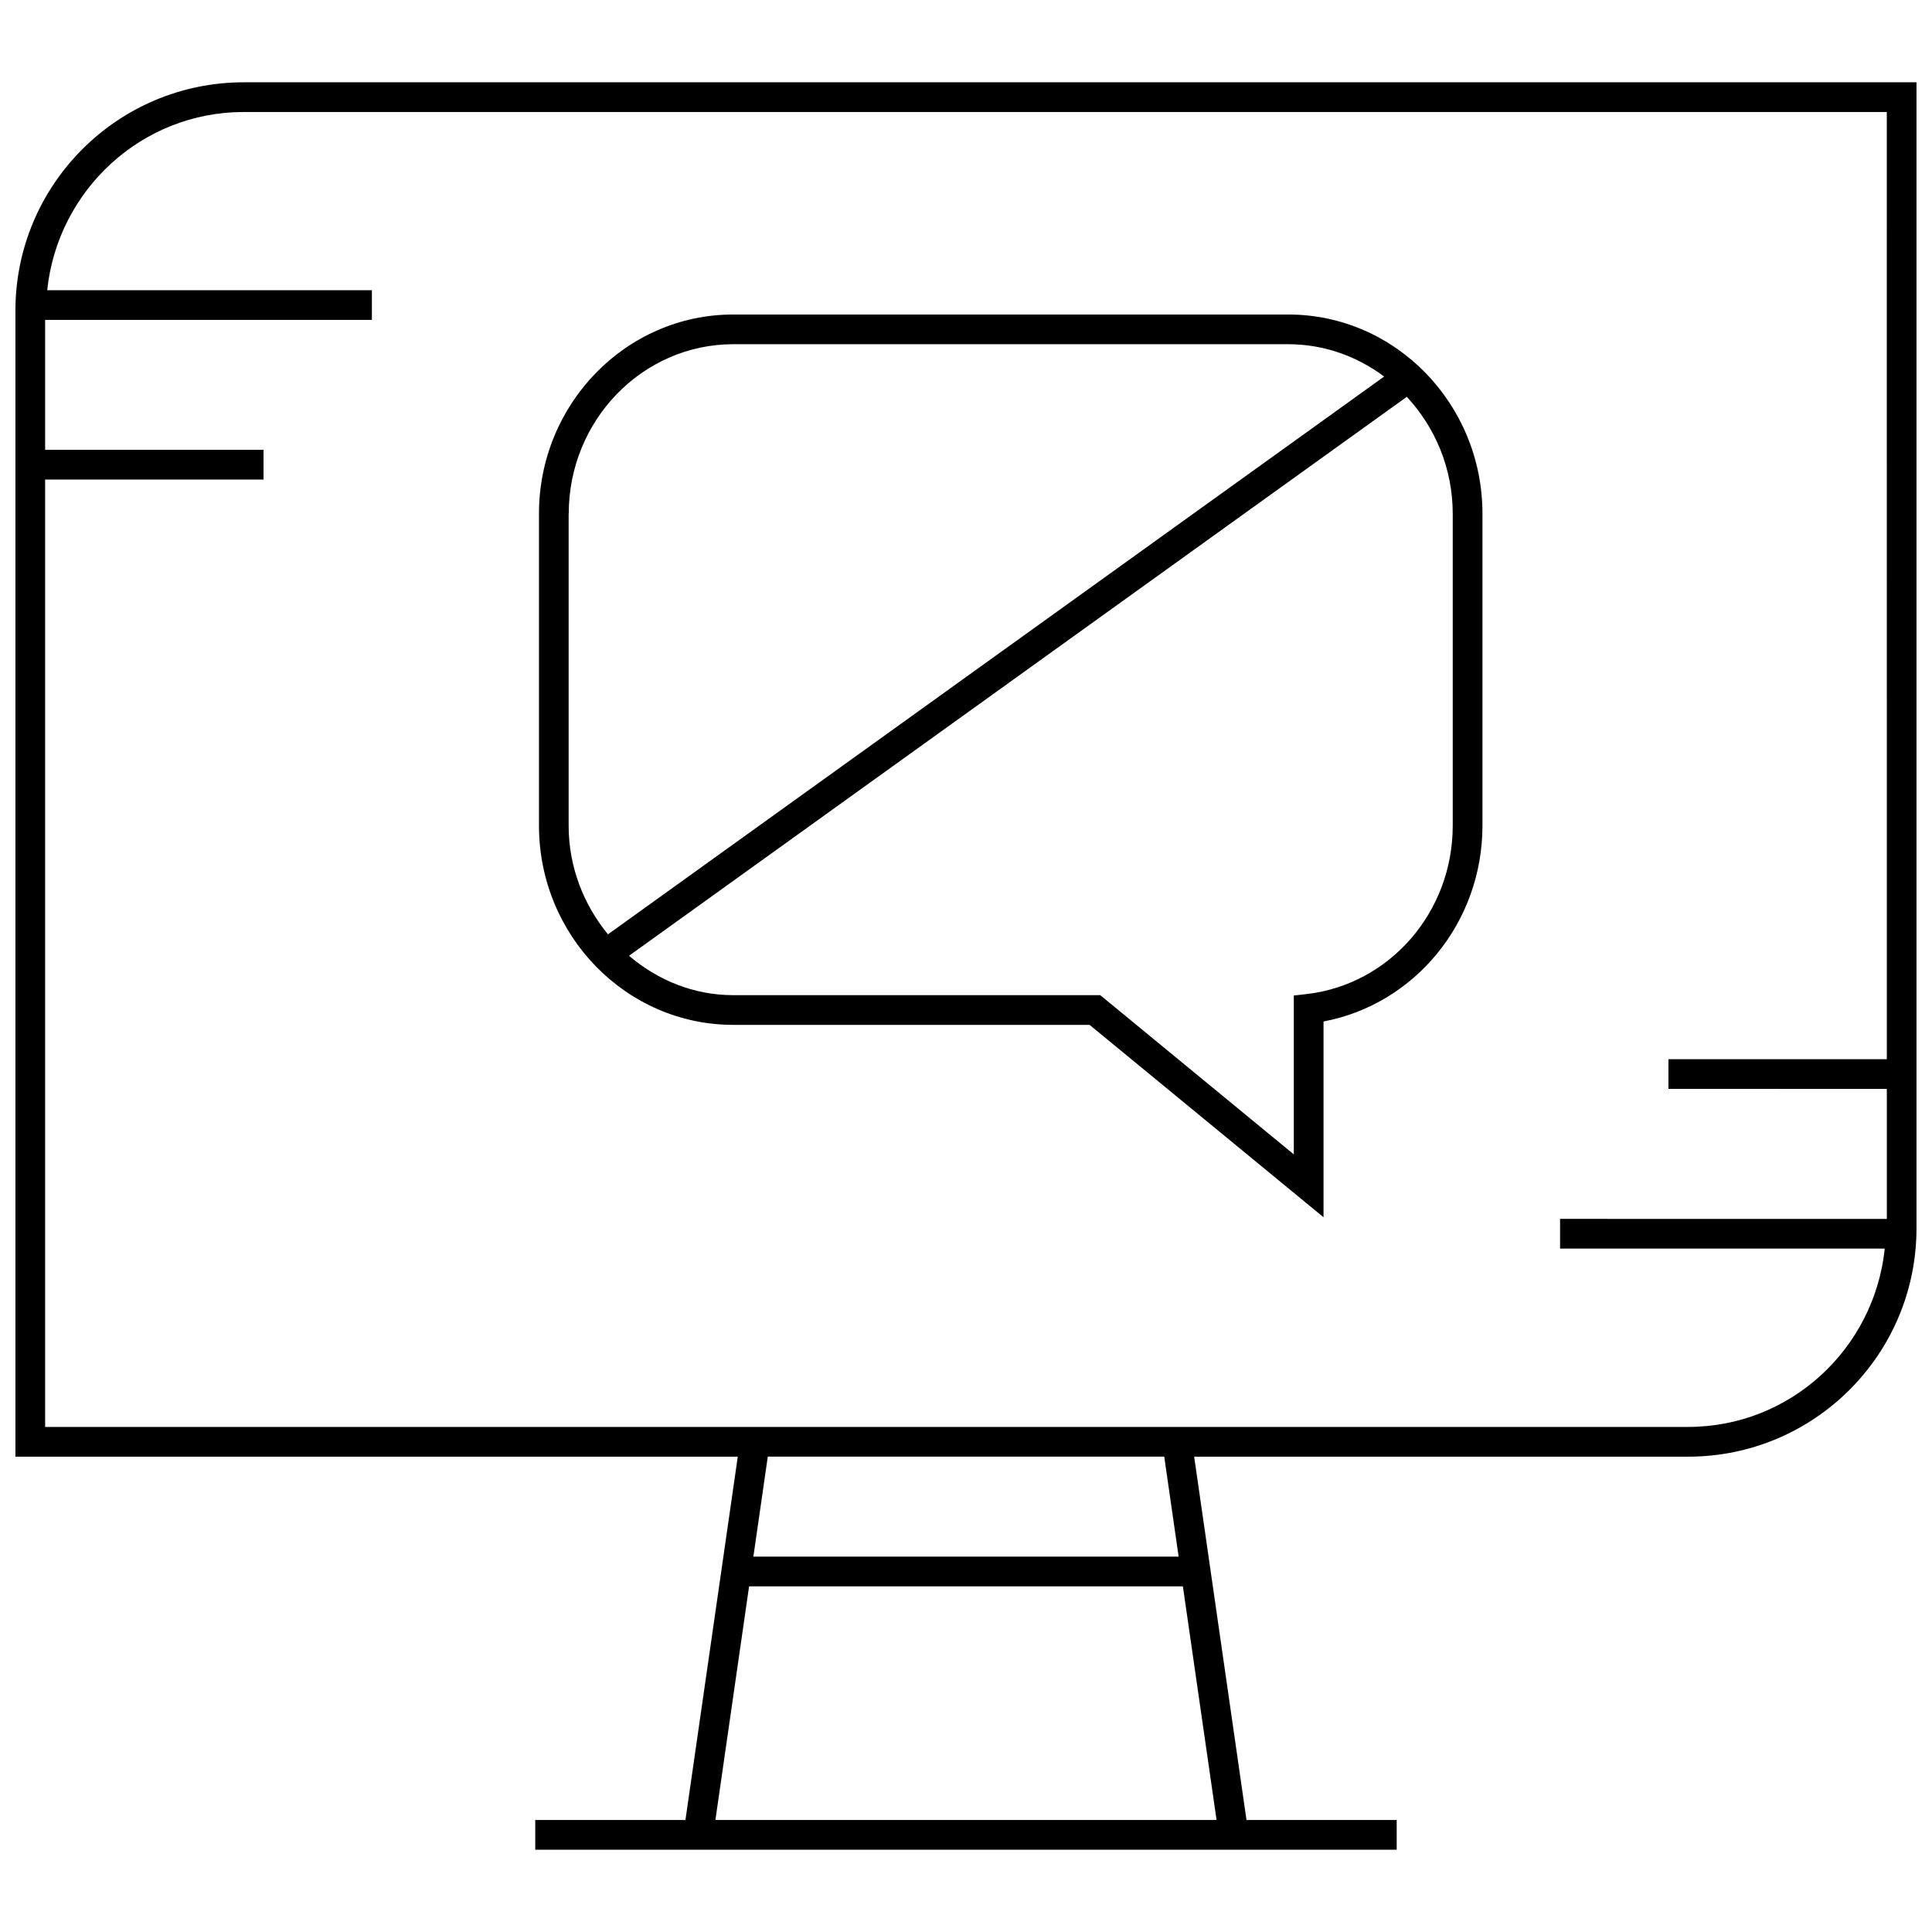 <?xml version="1.0" encoding="UTF-8"?>
<!-- Uploaded to: SVG Repo, www.svgrepo.com, Generator: SVG Repo Mixer Tools -->
<svg width="800px" height="800px" version="1.1" viewBox="144 144 512 512" xmlns="http://www.w3.org/2000/svg">
 <defs>
  <clipPath id="a">
   <path d="m148.09 165h503.81v470h-503.81z"/>
  </clipPath>
 </defs>
 <path d="m338.3 415.6h94.449l62 50.98v-51.875c24.246-4.582 42.117-26.277 42.117-51.891v-82.676c0-29.109-23.082-52.789-51.453-52.789h-147.11c-28.387 0-51.469 23.68-51.469 52.789v82.688c0.02 29.094 23.098 52.773 51.469 52.773zm190.69-135.46v82.688c0 22.828-16.609 42.004-38.637 44.602l-3.481 0.395v42.098l-51.293-42.195h-97.281c-10.516 0-20.059-4.016-27.598-10.438l206.12-148.13c7.492 8.074 12.168 18.953 12.168 30.984zm-234.27 0c0-24.766 19.555-44.918 43.594-44.918h147.11c9.492 0 18.23 3.227 25.395 8.566l-205.7 147.82c-6.406-7.824-10.422-17.773-10.422-28.797v-82.668z"/>
 <g clip-path="url(#a)">
  <path d="m148.09 226.36v303.67h191.43l-13.871 96.289-39.801 0.004v7.871h228.29v-7.871h-39.801l-13.871-96.289h130.89c33.441 0 60.535-27.109 60.535-60.535v-303.69h-443.27c-33.426 0-60.535 27.113-60.535 60.551zm185.5 399.96 8.926-61.922h114.96l8.926 61.922zm122.76-69.793h-112.7l3.824-26.512h105.06zm187.68-131.83h-57.875v7.871l57.875 0.004v34.449l-86.594-0.004v7.871h86.043c-2.754 26.48-24.938 47.262-52.129 47.262l-435.39 0.004v-251.07h57.875v-7.871h-57.875v-34.434h86.594v-7.871h-86.043c2.769-26.449 24.938-47.23 52.113-47.23h435.4z"/>
 </g>
</svg>